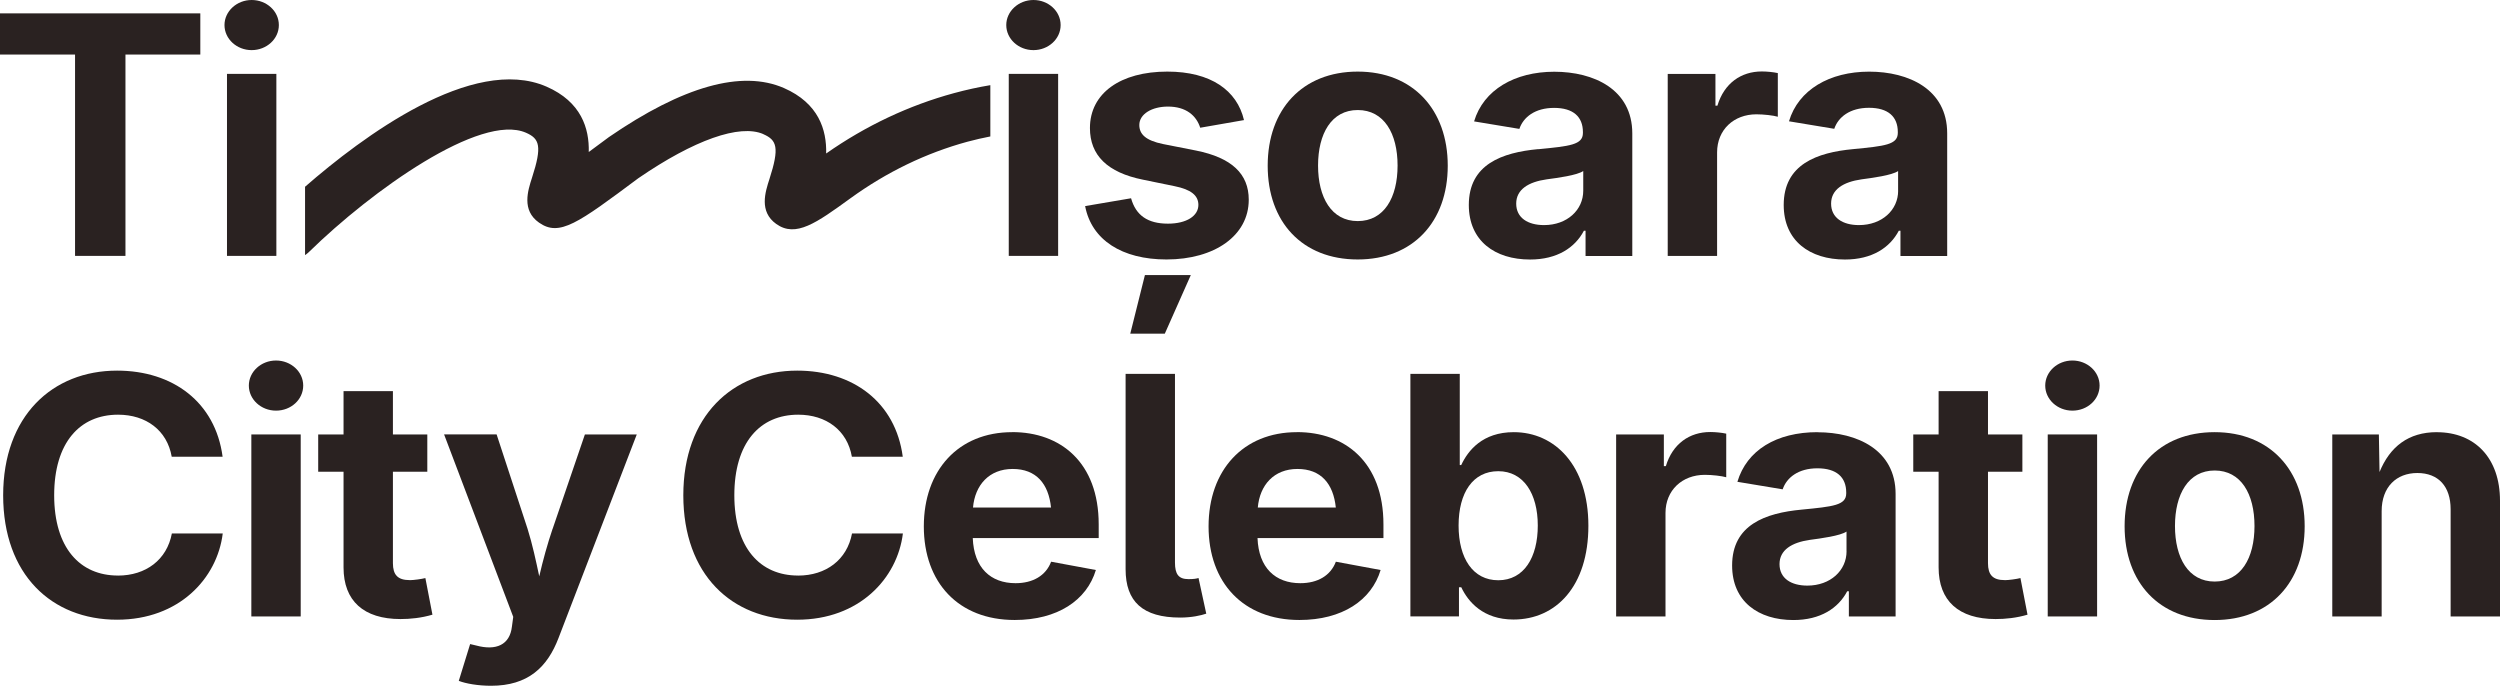 <svg width="288" height="79" viewBox="0 0 288 79" fill="none" xmlns="http://www.w3.org/2000/svg">
<path d="M8.646 29.478H14.453V6.284H23.077V1.54H0V6.284H8.646V29.478Z" fill="#2A2221"/>
<path d="M28.993 5.774C30.702 5.774 32.124 4.497 32.124 2.887C32.124 1.277 30.702 0 28.993 0C27.283 0 25.861 1.293 25.861 2.887C25.861 4.481 27.267 5.774 28.993 5.774Z" fill="#2A2221"/>
<path d="M31.837 8.511H26.149V29.478H31.837V8.511Z" fill="#2A2221"/>
<path d="M119.053 5.774C120.763 5.774 122.185 4.497 122.185 2.887C122.185 1.277 120.763 0 119.053 0C117.344 0 115.922 1.293 115.922 2.887C115.922 4.481 117.328 5.774 119.053 5.774Z" fill="#2A2221"/>
<path d="M121.897 8.511H116.209V29.478H121.897V8.511Z" fill="#2A2221"/>
<path d="M130.206 38.44H134.185L137.181 31.689H131.894L130.206 38.44Z" fill="#2A2221"/>
<path d="M143.856 23.006C143.856 20.022 141.886 18.166 137.788 17.345L133.978 16.593C131.97 16.18 131.249 15.45 131.249 14.398C131.249 13.143 132.692 12.278 134.548 12.278C136.616 12.278 137.81 13.293 138.266 14.715L143.308 13.835C142.51 10.422 139.498 8.248 134.472 8.248C129.105 8.248 125.561 10.722 125.561 14.752C125.561 17.887 127.569 19.872 131.666 20.698L135.324 21.45C137.181 21.826 138.054 22.502 138.054 23.607C138.054 24.863 136.708 25.765 134.548 25.765C132.215 25.765 130.852 24.809 130.299 22.84L125.007 23.741C125.745 27.643 129.257 29.891 134.375 29.891C139.932 29.891 143.856 27.133 143.856 23.012V23.006Z" fill="#2A2221"/>
<path d="M156.41 29.891C162.781 29.891 166.781 25.539 166.781 19.089C166.781 12.638 162.781 8.248 156.41 8.248C150.038 8.248 146.038 12.601 146.038 19.089C146.038 25.577 150.022 29.891 156.41 29.891ZM156.41 12.676C159.443 12.676 161.001 15.375 161.001 19.073C161.001 22.77 159.443 25.469 156.41 25.469C153.376 25.469 151.84 22.732 151.84 19.073C151.84 15.412 153.376 12.676 156.41 12.676Z" fill="#2A2221"/>
<path d="M177.212 17.178C173.039 17.57 169.207 18.922 169.207 23.613C169.207 27.755 172.225 29.897 176.263 29.897C179.394 29.897 181.44 28.528 182.466 26.58H182.656V29.489H188.04V15.37C188.04 10.287 183.6 8.264 179.052 8.264C174.504 8.264 170.895 10.347 169.815 13.985L175.031 14.849C175.487 13.497 176.832 12.429 179.031 12.429C181.229 12.429 182.352 13.443 182.352 15.225V15.316C182.352 16.684 180.854 16.835 177.212 17.189V17.178ZM182.39 19.706V21.976C182.39 24.187 180.534 25.931 177.875 25.931C175.997 25.931 174.667 25.088 174.667 23.457C174.667 21.826 176.073 20.962 178.173 20.661C179.427 20.495 181.679 20.194 182.385 19.706H182.39Z" fill="#2A2221"/>
<path d="M204.805 8.42C204.295 8.307 203.551 8.232 202.965 8.232C200.577 8.232 198.623 9.585 197.847 12.171H197.619V8.517H192.121V29.483H197.809V17.559C197.809 14.951 199.725 13.169 202.341 13.169C203.177 13.169 204.295 13.298 204.805 13.448V8.42Z" fill="#2A2221"/>
<path d="M224.316 15.359C224.316 10.277 219.876 8.254 215.328 8.254C210.78 8.254 207.171 10.336 206.091 13.974L211.307 14.838C211.763 13.486 213.109 12.418 215.307 12.418C217.505 12.418 218.628 13.432 218.628 15.214V15.305C218.628 16.674 217.13 16.824 213.488 17.178C209.315 17.57 205.483 18.922 205.483 23.613C205.483 27.755 208.501 29.897 212.539 29.897C215.67 29.897 217.716 28.528 218.742 26.58H218.932V29.489H224.316V15.359ZM218.666 21.976C218.666 24.187 216.81 25.931 214.151 25.931C212.273 25.931 210.943 25.088 210.943 23.457C210.943 21.826 212.349 20.962 214.449 20.661C215.703 20.495 217.955 20.194 218.661 19.706V21.976H218.666Z" fill="#2A2221"/>
<path d="M13.579 66.303C9.216 66.303 6.241 63.115 6.241 57.056C6.241 50.998 9.183 47.772 13.601 47.772C16.825 47.772 19.251 49.57 19.782 52.613H25.644C24.808 46.329 19.918 42.696 13.487 42.696C6.035 42.696 0.364 47.928 0.364 57.062C0.364 66.196 5.959 71.39 13.487 71.39C20.618 71.39 25.02 66.646 25.66 61.452H19.799C19.229 64.489 16.803 66.308 13.579 66.308V66.303Z" fill="#2A2221"/>
<path d="M34.642 50.048H28.955V71.015H34.642V50.048Z" fill="#2A2221"/>
<path d="M31.799 41.531C30.073 41.531 28.667 42.825 28.667 44.418C28.667 46.012 30.073 47.306 31.799 47.306C33.525 47.306 34.93 46.028 34.93 44.418C34.93 42.808 33.508 41.531 31.799 41.531Z" fill="#2A2221"/>
<path d="M47.196 66.829C45.812 66.829 45.264 66.212 45.264 64.881V54.341H49.226V50.048H45.264V45.062H39.576V50.048H36.656V54.341H39.576V65.369C39.576 69.212 41.888 71.315 46.138 71.315C47.277 71.315 48.547 71.186 49.817 70.811L49.003 66.593C48.585 66.705 47.636 66.834 47.201 66.834L47.196 66.829Z" fill="#2A2221"/>
<path d="M63.657 60.92C63.049 62.718 62.555 64.521 62.121 66.394C61.725 64.537 61.345 62.74 60.775 60.92L57.209 50.042H51.158L59.125 71.063L58.973 72.19C58.729 74.288 57.155 74.986 54.859 74.363L54.159 74.197L52.851 78.436C53.665 78.753 55.071 79 56.569 79C60.818 79 63.054 76.88 64.346 73.489L73.356 50.048H67.38L63.662 60.926L63.657 60.92Z" fill="#2A2221"/>
<path d="M91.933 66.303C87.57 66.303 84.595 63.115 84.595 57.056C84.595 50.998 87.537 47.772 91.955 47.772C95.179 47.772 97.605 49.57 98.136 52.613H103.998C103.162 46.329 98.272 42.696 91.841 42.696C84.389 42.696 78.718 47.928 78.718 57.062C78.718 66.196 84.313 71.39 91.841 71.39C98.972 71.39 103.374 66.646 104.014 61.452H98.153C97.583 64.489 95.157 66.308 91.933 66.308V66.303Z" fill="#2A2221"/>
<path d="M116.606 49.785C110.402 49.785 106.424 54.175 106.424 60.641C106.424 67.108 110.408 71.422 116.893 71.422C121.821 71.422 125.197 69.153 126.245 65.664L121.089 64.709C120.481 66.319 118.983 67.183 116.991 67.183C114.125 67.183 112.193 65.423 112.063 61.988H126.57V60.41C126.57 53.246 122.152 49.779 116.617 49.779H116.606V49.785ZM112.09 58.468C112.318 55.881 113.946 54.024 116.66 54.024C119.374 54.024 120.796 55.731 121.078 58.468H112.09Z" fill="#2A2221"/>
<path d="M136.915 66.716C135.775 66.716 135.357 66.153 135.357 64.806V43.071H129.669V65.573C129.669 69.303 131.639 71.144 135.965 71.144C137.273 71.144 138.353 70.902 138.961 70.693L138.071 66.587C137.826 66.662 137.523 66.716 136.915 66.716Z" fill="#2A2221"/>
<path d="M149.408 49.785C143.205 49.785 139.227 54.175 139.227 60.641C139.227 67.108 143.21 71.422 149.696 71.422C154.624 71.422 158 69.153 159.047 65.664L153.891 64.709C153.283 66.319 151.785 67.183 149.794 67.183C146.928 67.183 144.996 65.423 144.866 61.988H159.373V60.41C159.373 53.246 154.955 49.779 149.419 49.779H149.408V49.785ZM144.898 58.468C145.126 55.881 146.754 54.024 149.468 54.024C152.182 54.024 153.604 55.731 153.886 58.468H144.898Z" fill="#2A2221"/>
<path d="M174.385 49.785C170.781 49.785 169.115 51.905 168.333 53.574H168.165V43.071H162.477V71.009H168.073V67.655H168.339C169.137 69.346 170.879 71.369 174.352 71.369C179.248 71.369 182.982 67.543 182.982 60.566C182.982 53.59 179.096 49.785 174.39 49.785H174.385ZM172.599 66.845C169.696 66.845 168.029 64.333 168.029 60.545C168.029 56.756 169.679 54.282 172.599 54.282C175.519 54.282 177.153 56.869 177.153 60.545C177.153 64.221 175.557 66.845 172.599 66.845Z" fill="#2A2221"/>
<path d="M191.904 53.702H191.676V50.048H186.178V71.015H191.866V59.09C191.866 56.482 193.782 54.701 196.398 54.701C197.234 54.701 198.352 54.829 198.862 54.98V49.957C198.352 49.844 197.608 49.769 197.022 49.769C194.634 49.769 192.68 51.121 191.904 53.708V53.702Z" fill="#2A2221"/>
<path d="M209.385 49.785C204.642 49.785 201.228 51.867 200.148 55.505L205.364 56.37C205.82 55.017 207.166 53.949 209.364 53.949C211.562 53.949 212.685 54.964 212.685 56.745V56.836C212.685 58.205 211.187 58.355 207.546 58.709C203.372 59.101 199.54 60.453 199.54 65.144C199.54 69.287 202.558 71.428 206.596 71.428C209.727 71.428 211.773 70.059 212.799 68.111H212.989V71.02H218.373V56.901C218.373 51.819 213.934 49.796 209.385 49.796V49.785ZM212.723 63.507C212.723 65.718 210.867 67.462 208.208 67.462C206.33 67.462 205 66.62 205 64.988C205 63.357 206.406 62.493 208.506 62.192C209.76 62.026 212.012 61.725 212.718 61.237V63.507H212.723Z" fill="#2A2221"/>
<path d="M230.948 66.829C229.564 66.829 229.016 66.212 229.016 64.881V54.341H232.978V50.048H229.016V45.062H223.328V50.048H220.408V54.341H223.328V65.369C223.328 69.212 225.64 71.315 229.89 71.315C231.03 71.315 232.3 71.186 233.57 70.811L232.755 66.593C232.338 66.705 231.388 66.834 230.954 66.834L230.948 66.829Z" fill="#2A2221"/>
<path d="M241.586 50.048H235.898V71.015H241.586V50.048Z" fill="#2A2221"/>
<path d="M238.742 41.531C237.016 41.531 235.61 42.825 235.61 44.418C235.61 46.012 237.016 47.306 238.742 47.306C240.468 47.306 241.873 46.028 241.873 44.418C241.873 42.808 240.451 41.531 238.742 41.531Z" fill="#2A2221"/>
<path d="M255.127 49.785C248.733 49.785 244.755 54.137 244.755 60.625C244.755 67.113 248.739 71.428 255.127 71.428C261.515 71.428 265.498 67.076 265.498 60.625C265.498 54.175 261.498 49.785 255.127 49.785ZM255.127 66.995C252.093 66.995 250.557 64.258 250.557 60.598C250.557 56.938 252.093 54.202 255.127 54.202C258.161 54.202 259.718 56.901 259.718 60.598C259.718 64.296 258.161 66.995 255.127 66.995Z" fill="#2A2221"/>
<path d="M280.722 49.785C277.46 49.785 275.316 51.454 274.122 54.379L274.046 50.048H268.679V71.015H274.367V58.881C274.367 56.107 276.055 54.491 278.48 54.491C280.906 54.491 282.312 56.047 282.312 58.656V71.015H288V57.684C288 52.774 285.118 49.79 280.717 49.79H280.722V49.785Z" fill="#2A2221"/>
<path d="M87.933 15.456C89.496 16.137 89.817 16.985 88.639 20.629C88.156 22.121 87.423 24.375 89.426 25.802C91.678 27.401 94.044 25.689 97.968 22.845C102.147 19.818 106.685 17.623 111.455 16.325C112.345 16.083 113.219 15.89 114.087 15.718V9.81C112.714 10.041 111.319 10.341 109.903 10.728C104.698 12.144 99.748 14.479 95.173 17.683C95.244 14.967 94.316 11.898 90.31 10.143C85.464 8.028 78.68 9.928 70.137 15.799C70.105 15.82 70.072 15.842 70.045 15.869C69.562 16.228 68.737 16.845 67.825 17.511C67.896 14.795 66.962 11.731 62.962 9.982C54.452 6.263 41.703 15.794 35.142 21.514V29.387C35.305 29.279 35.462 29.156 35.603 29.017C42.832 21.944 55.358 13.008 60.59 15.289C62.154 15.971 62.474 16.819 61.291 20.462C60.807 21.96 60.069 24.224 62.094 25.646C64.449 27.299 66.561 25.732 73.535 20.532C79.971 16.116 85.22 14.264 87.939 15.45H87.933V15.456Z" fill="#2A2221"/>
</svg>
